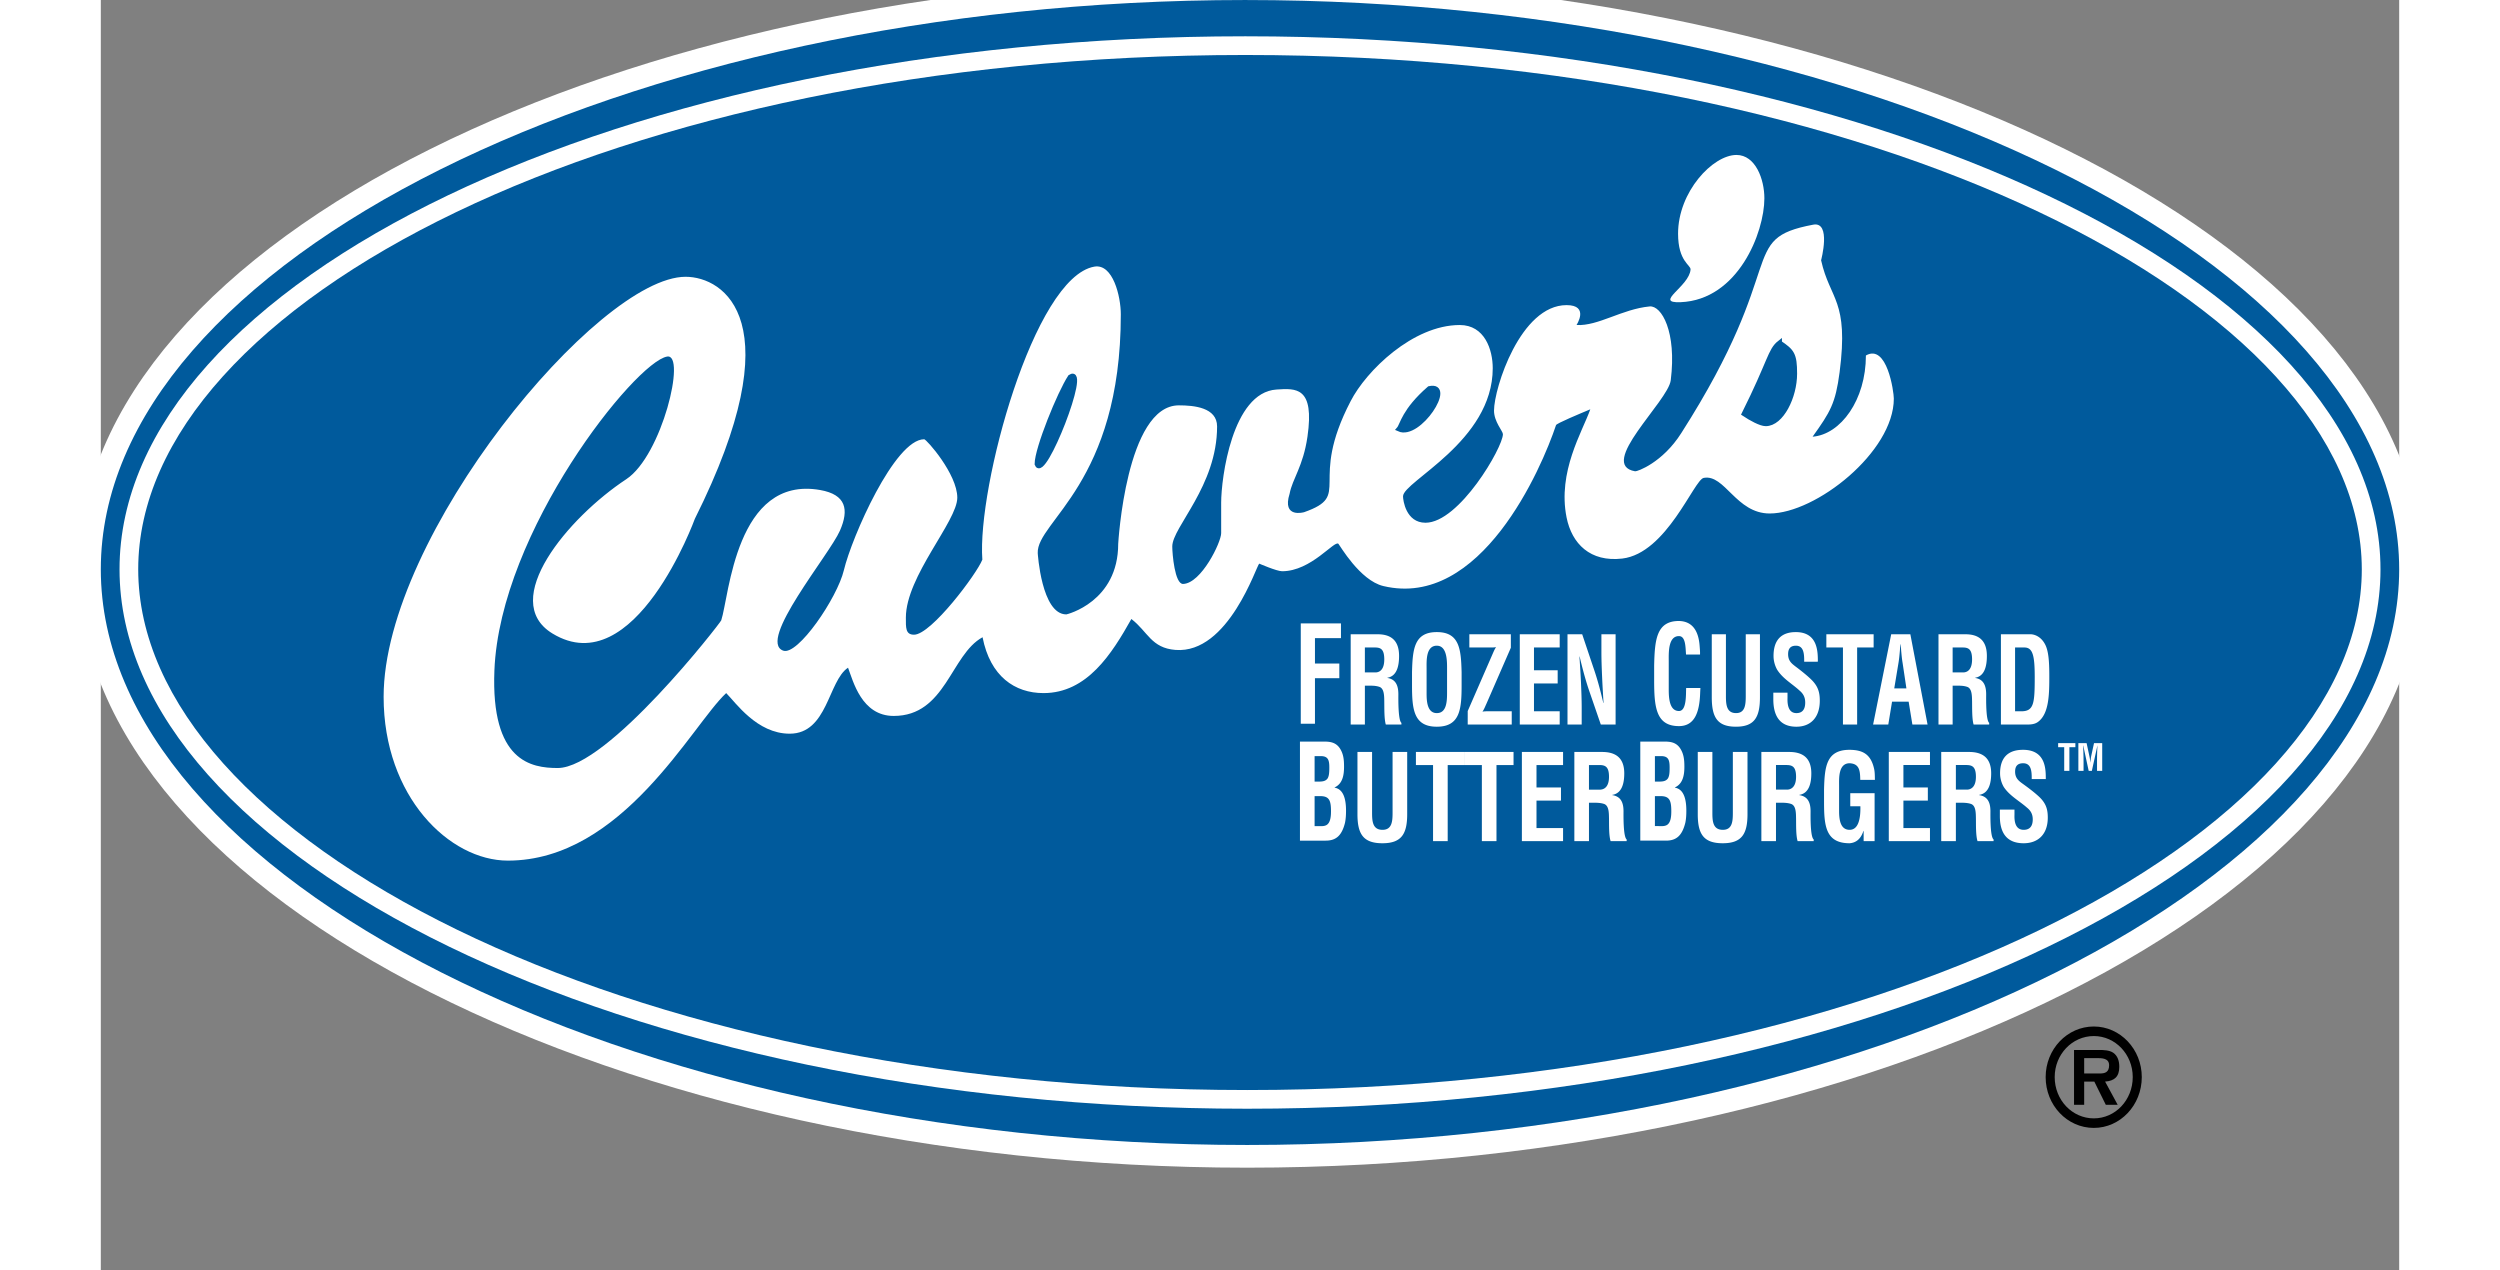 <svg height="1270" viewBox="12.5 12.49 1265.434 699.234" width="2500" xmlns="http://www.w3.org/2000/svg"><rect x="12.5" y="12.49" width="1265.434" height="699.234" fill="#808080" stroke="none"/><path d="m232.275 152.886h180v180h-180zm358.99 0h180.01v180h-180.01z" fill="#005a9c"/><path d="m411.279 152.886h179.985v180h-179.985z" fill="#fff"/><path d="m951.274 152.886h180v180h-180z" fill="#005a9c"/><path d="m771.274 152.886h180v180h-180z" fill="#fff"/><path d="m642.661 12.5c341.777 0 635.273 144.307 635.273 313.467 0 169.082-292.324 316.934-634.277 316.924-342.017 0-631.147-147.9-631.157-316.943 0-169.102 288.281-313.458 630.161-313.448z" fill="#fff"/><path d="m642.661 12.5c341.777 0 635.273 144.307 635.273 313.467 0 169.082-292.324 316.934-634.277 316.924-342.017 0-631.147-147.9-631.157-316.943 0-169.102 288.281-313.458 630.161-313.448z" fill="none" stroke="#fff" stroke-width="25"/><path d="m642.661 12.5c341.777 0 635.273 144.307 635.273 313.467 0 169.082-292.324 316.934-634.277 316.924-342.017 0-631.147-147.9-631.157-316.943 0-169.102 288.281-313.458 630.161-313.448z" fill="#005a9c"/><path d="m22.803 325.947c-.01-158.066 276.103-293.486 619.858-293.476 343.75 0 624.961 135.43 624.98 293.496 0 158.066-280.215 296.963-623.984 296.963-343.745 0-620.844-138.916-620.854-296.983z" fill="#fff"/><path d="m642.661 42.764c-345.63 0-609.565 136.152-609.565 283.184.01 147.1 265.068 286.68 610.562 286.689 345.566 0 613.691-139.609 613.691-286.67-.02-146.983-268.946-283.194-614.688-283.203z" fill="#005a9c"/><path d="m913.052 97.803c10.488 0 15.371 13.379 15.371 23.867 0 18.857-14.512 55.908-46.113 57.197-15.156.615 4.746-8.555 5.469-17.988.176-2.51-6.875-4.375-6.875-19.746-.001-23.067 19.14-43.33 32.148-43.33z" fill="#fff"/><path d="m955.298 136.191c10.098-1.914 4.355 19.6 4.355 19.6 4.863 21.904 15.391 21.748 10.176 61.719-2.246 17.09-5.098 21.787-14.863 35.42 15.527-1.25 29.355-20.264 29.355-44.717 11.641-6.68 15.371 19.98 15.371 23.76 0 29.346-42.949 63.232-68.359 63.232-18.496 0-24.688-21.787-36.309-19.6-5.352.996-20.371 41.543-44.863 44.414-17.578 2.051-27.734-8.115-30.645-22.637-5.039-25.234 8.711-47.197 13.066-59.541-6.133 2.578-18.555 7.744-18.867 8.711-7.988 23.965-41.465 101.416-95.117 88.594-12.871-3.086-23.965-22.51-24.688-23.242-2.188-2.168-14.941 15.098-31.016 15.098-2.949 0-12.588-4.189-12.588-4.189-1.416.713-16.865 49.824-46.123 47.51-13.379-1.055-15.195-10.039-24.277-17.031-10.762 19.15-24.346 40.801-48.389 40.801-15.791 0-29.346-9.229-33.545-30.752-17.539 9.561-20.254 43.33-48.911 43.33-17.744 0-22.354-19.248-25.156-26.563-10.996 7.314-11.182 36.338-32.139 36.338-18.027 0-29.766-17.188-34.941-22.354-18.701 17.295-57.021 92.236-120.186 92.236-32.148 0-68.428-35.127-68.428-90.195.01-88.662 118.037-231.25 166.26-231.25 20.957 0 59.561 24.307 5.107 133.223 0 0-33.018 90.859-78.418 63.174-29.775-18.154 8.711-63.896 40.654-84.951 19.658-12.959 33.164-69.307 22.51-67.529-17.422 2.9-92.061 96.055-95.117 172.813-2.002 50.205 20.332 53.73 34.854 53.73 27.529 0 89.541-79.824 90.039-81.318 4.355-13.076 7.979-79.873 54.434-71.748 14.326 2.52 15.996 10.752 10.918 22.373-5.859 13.379-45.693 60.811-31.23 66.074 7.988 2.9 29.775-29.043 33.398-44.297 4.326-18.164 28.008-72.09 44.219-72.09 1.25 0 18.228 19.16 18.228 32.158 0 12.988-28.315 43.291-28.315 66.074 0 5.449-.254 9.375 4.492 9.375 9.502 0 34.731-33.75 37.612-41.328-2.891-39.932 28.33-155.381 61.621-161.318 10.322-1.836 14.619 16.484 14.619 26.26 0 93.086-46.455 114.004-45.742 131.436 0 0 2.041 33.77 15.742 33.77.283 0 28.564-6.855 28.564-38.857 0 0 4.316-76.24 33.389-76.24 8.252 0 21.055 1.133 21.055 11.621 0 32.842-24.678 55.449-24.678 66.074 0 3.906 1.348 20.771 5.967 20.635 10-.303 20.957-22.93 20.957-27.949v-16.777c0-13.418 6.035-60.693 30.439-62.314 10.879-.732 21.055-1.455 17.07 25.977-2.363 16.387-8.281 23.135-9.824 31.387-4.355 13.789 7.988 10.166 7.988 10.166 26.855-9.443 1.992-15.693 25.605-61.113 8.516-16.631 34.238-41.934 60.098-41.934 13.691 0 18.145 13.564 18.145 23.77 0 40.381-49.395 62.314-49.395 70.557 0 2.1 1.582 14.531 12.363 14.531 18.574 0 42.637-41.494 42.637-48.76 0-1.68-4.902-6.816-4.902-12.969 0-12.295 14.531-58.086 39.941-58.086 12.695 0 5.488 10.957 5.488 10.957 11.953.664 25-8.779 40.254-10.234 6.543-.615 14.961 13.926 11.621 40.664-1.445 11.621-40.664 46.475-19.609 50.107 1.113.186 15.078-4.707 25.43-21.064 59.943-93.774 30.489-106.743 72.599-114.722z" fill="#fff"/><path d="m936.802 201.221c6.875 4.668 8.34 6.26 8.34 17.021 0 12.715-7.324 27.588-15.977 27.588-2.793 0-8.145-2.959-11.934-5.479 14.551-29.199 14.258-34.931 19.571-39.13z" fill="#005a9c"/><path d="m936.802 201.221c6.875 4.668 8.34 6.26 8.34 17.021 0 12.715-7.324 27.588-15.977 27.588-2.793 0-8.145-2.959-11.934-5.479 14.551-29.199 14.258-34.931 19.571-39.13z" fill="none" stroke="#005a9c" stroke-miterlimit="3.864" stroke-width="2.592"/><path d="m546.226 220.01c10.459-6.855-14.873 57.92-18.301 47.998 0-8.526 12.568-39.336 18.301-47.998z" fill="#005a9c"/><path d="m546.226 220.01c10.459-6.855-14.873 57.92-18.301 47.998 0-8.526 12.568-39.336 18.301-47.998z" fill="none" stroke="#005a9c" stroke-miterlimit="3.864" stroke-width="2.592"/><path d="m743.95 226.377c13.848-3.057-5.762 27.441-16.777 22.363 1.953-2.236 2.656-10.058 16.777-22.363z" fill="#005a9c"/><path d="m743.95 226.377c13.848-3.057-5.762 27.441-16.777 22.363 1.953-2.236 2.656-10.058 16.777-22.363z" fill="none" stroke="#005a9c" stroke-miterlimit="3.864" stroke-width="2.592"/><path d="m1104.497 603.516v-8.457h6.934c2.773 0 6.797 0 6.797 3.916 0 3.828-2.207 4.619-5.371 4.541zm11.524 4.472c5.039-.352 7.813-2.627 7.813-8.096 0-3.125-.82-6.045-3.379-7.813-2.148-1.416-5.313-1.494-7.734-1.494h-13.809v30.195h5.586v-12.793h5.586l6.328 12.793h6.543zm-6.211 20.254c-11.914 0-21.543-10.088-21.543-22.734 0-12.5 9.629-22.588 21.543-22.588 11.855 0 21.426 10.088 21.426 22.588-.001 12.646-9.571 22.734-21.426 22.734m0 5.254c14.551 0 26.406-12.5 26.406-27.988 0-15.342-11.855-27.852-26.406-27.852-14.688 0-26.523 12.51-26.523 27.852-.001 15.488 11.835 27.988 26.523 27.988"/><path d="m680.981 410.947v-25.039h13.418v-8.095h-13.418v-13.995h14.317v-8.095h-22.129v55.224zm27.481-41.963h5.801c2.949.068 4.883.996 4.883 6.563 0 4.98-1.992 6.963-4.551 7.158h-6.133zm1.387 21.016c2.227 0 4.512-.068 6.621.664 2.676.928 2.637 5.098 2.676 8.154.059 3.311-.098 9.404.84 12.588h8.594v-.928c-1.895-1.465-1.68-13.652-1.68-15.703 0-4.775-1.387-8.291-6.016-9.014v-.137c5.234-.869 6.406-6.563 6.406-11.992 0-9.15-5.117-11.934-11.875-11.934h-14.766v49.707h7.813v-21.405zm32.597-9.473c0-3.857-.508-12.529 5.625-12.529 5.801 0 5.645 8.809 5.645 12.783v12.725c0 4.775-.078 11.602-5.645 11.602-5.332 0-5.625-6.689-5.625-10.801zm-8.027 9.141c0 13.252.84 22.93 13.652 22.93 12.832 0 13.652-9.678 13.652-22.93v-7.09c-.332-12.666-1.152-22.07-13.652-22.07-12.48 0-13.32 9.404-13.652 22.07zm30.664 21.738h24.238v-7.295h-13.105c-.996 0-2.012 0-3.008.205.957-1.396 1.504-2.92 2.188-4.375l13.438-30.82v-7.422h-22.852v7.285h11.699c.996 0 1.992 0 3.008-.195-.957 1.396-1.504 2.92-2.168 4.375l-13.438 30.82zm50.645 0v-7.295h-14.161v-15.312h13.047v-7.285h-13.047v-12.53h14.161v-7.285h-21.973v49.707zm22.968-39.961c0 4.443.176 9.209.391 13.975.215 4.775.508 9.619.781 14.121h-.117c-1.895-8.086-3.555-13.984-5.566-19.756l-6.074-18.086h-8.086v49.707h7.813v-9.355c0-3.965-.176-8.936-.391-13.916a586.989 586.989 0 0 0 -.859-14.18h.117c1.855 7.822 3.516 13.857 5.566 19.756l6.094 17.695h8.145v-49.707h-7.813v9.746zm46.66 19.844c-.176 3.535.332 12.666-3.965 12.666-5.352 0-5.625-7.441-5.625-12.002v-15.322c0-4.268-.508-13.916 5.625-13.916 3.848 0 3.574 6.631 3.906 10.156h7.695c.059-1.396-.059-2.793-.176-4.189-.547-9.434-4.453-14.141-11.426-14.287-12.48 0-13.32 10.459-13.652 24.521v7.871c0 14.727.84 25.488 13.652 25.488 8.691 0 11.27-7.734 11.66-17.822.039-1.025.098-2.139.156-3.164zm32.813 4.277c0 4.775-.273 9.541-5.332 9.541-5.313 0-5.586-4.766-5.586-9.541v-33.867h-7.793v34.658c0 11.006 3.008 16.24 13.32 16.24 10.195 0 13.203-5.234 13.203-16.24v-34.658h-7.813v33.867zm39.707-18.759c-.059-4.902.273-16.299-12.148-16.299-8.242 0-12.266 4.639-12.266 13.125 0 2.646.723 5.361 2.012 7.617 3.164 4.971 8.242 7.686 12.324 11.465 1.992 1.66 3.105 3.643 3.105 6.563 0 3.779-1.563 5.83-4.844 5.83-3.848 0-5.078-3.516-4.902-8.35v-2.91h-7.813v3.633c0 8.887 3.34 15.117 12.715 15.117 7.637 0 12.871-4.902 12.871-14.316 0-4.316-.84-7.295-3.516-10.41-2.168-2.51-6.914-6.221-9.473-8.145-2.441-1.855-4.453-3.311-4.453-7.09 0-3.389 1.66-4.639 4.297-4.639 4.277 0 4.609 4.375 4.551 8.809zm4.668-7.823h9.141v42.422h7.812v-42.422h9.082v-7.285h-26.035zm39.727 8.418c.391-2.314.566-4.57.781-6.885.059-1.133.176-2.256.273-3.32h.117c.117 1.064.234 2.188.273 3.32.234 2.314.391 4.57.801 6.885l2.109 14.121h-6.699zm-5.625 34.004 2.07-12.588h9.141l2.051 12.588h8.359l-9.473-49.707h-10.547l-9.961 49.707zm35.429-42.422h5.801c2.949.068 4.902.996 4.902 6.563 0 4.98-2.012 6.963-4.57 7.158h-6.133zm1.387 21.016c2.246 0 4.531-.068 6.641.664 2.676.928 2.617 5.098 2.676 8.154.059 3.311-.098 9.404.84 12.588h8.574v-.928c-1.895-1.465-1.66-13.652-1.66-15.703 0-4.775-1.406-8.291-6.016-9.014v-.137c5.234-.869 6.406-6.563 6.406-11.992 0-9.15-5.137-11.934-11.875-11.934h-14.766v49.707h7.793v-21.405zm39.629 21.406c1.953 0 4.063-.137 5.801-1.328 6.406-4.443 6.406-15.771 6.406-25.586 0-8.213-.488-13.711-2.285-17.158-2.402-4.639-6.191-5.635-8.086-5.635h-16.27v49.707zm-6.641-7.295v-35.127h5.137c4.688 0 5.684 4.648 5.684 16.377 0 14.375-.449 18.75-7.422 18.75zm-379.512 71.211c5.742 0 8.867-2.9 10.586-9.814.449-2.178.566-4.434.566-6.689 0-7.051-1.719-11.855-6.27-12.656v-.146c4.375-2.031 5.176-6.689 5.176-11.416 0-3.711-.293-6.836-2.129-9.814-2.305-3.711-5.703-4.004-9.141-4.004h-13.006v54.541h14.218zm-6.152-32.509v-14.023h3.73c3.691.146 4.375 2.178 4.375 6.25 0 2.617-.117 4.502-.859 5.889-1.27 2.041-3.809 1.885-5.762 1.885h-1.484m0 24.51v-16.504h3.105c5 0 5.918 2.471 5.918 8.359 0 2.764-.293 6.328-2.48 7.568-1.426.801-3.145.576-4.824.576h-1.719m42.93-7.372c0 4.707-.313 9.424-5.547 9.424-5.449 0-5.742-4.717-5.742-9.424v-33.447h-8.047v34.229c0 10.869 3.105 16.035 13.75 16.035 10.527 0 13.633-5.166 13.633-16.035v-34.229h-8.047zm12.851-26.25h9.434v41.885h8.066v-41.885h9.356v-7.197h-26.856zm26.875 0h9.434v41.885h8.047v-41.885h9.394v-7.197h-26.875zm54.141 41.885v-7.188h-14.629v-15.127h13.477v-7.207h-13.477v-12.363h14.629v-7.197h-22.676v49.082zm14.258-41.885h5.977c3.047.068 5.059.986 5.059 6.484 0 4.902-2.07 6.865-4.707 7.061h-6.328v-13.545zm1.426 20.752c2.305 0 4.668-.068 6.855.654 2.754.918 2.695 5.039 2.754 8.047.059 3.281-.117 9.297.879 12.432h8.848v-.918c-1.953-1.436-1.738-13.477-1.738-15.498 0-4.717-1.426-8.184-6.191-8.906v-.127c5.391-.859 6.602-6.484 6.602-11.846 0-9.043-5.293-11.787-12.246-11.787h-15.234v49.082h8.047v-21.133zm41.035 20.869c5.762 0 8.867-2.9 10.586-9.814.469-2.178.566-4.434.566-6.689 0-7.051-1.719-11.855-6.27-12.656v-.146c4.375-2.031 5.195-6.689 5.195-11.416 0-3.711-.313-6.836-2.148-9.814-2.285-3.711-5.684-4.004-9.141-4.004h-12.988v54.541h14.2zm-6.153-32.509v-14.023h3.73c3.691.146 4.375 2.178 4.375 6.25 0 2.617-.098 4.502-.859 5.889-1.27 2.041-3.789 1.885-5.762 1.885h-1.484m0 24.51v-16.504h3.105c5 0 5.918 2.471 5.918 8.359 0 2.764-.273 6.328-2.461 7.568-1.445.801-3.164.576-4.844.576h-1.718m42.911-7.372c0 4.707-.273 9.424-5.508 9.424-5.469 0-5.762-4.717-5.762-9.424v-33.447h-8.047v34.229c0 10.869 3.105 16.035 13.75 16.035 10.527 0 13.633-5.166 13.633-16.035v-34.229h-8.066zm23.75-26.25h5.996c3.047.068 5.059.986 5.059 6.484 0 4.902-2.07 6.865-4.727 7.061h-6.328zm1.445 20.752c2.305 0 4.668-.068 6.836.654 2.773.918 2.715 5.039 2.773 8.047.059 3.281-.117 9.297.859 12.432h8.848v-.918c-1.953-1.436-1.719-13.477-1.719-15.498 0-4.717-1.426-8.184-6.211-8.906v-.127c5.41-.859 6.621-6.484 6.621-11.846 0-9.043-5.293-11.787-12.246-11.787h-15.254v49.082h8.047v-21.133zm25.019-.332c0 13.096.859 22.646 14.082 22.646 2.93-.254 5.977-1.699 7.598-6.797h.117v5.615h6.035v-26.367h-13.398v7.197h5.566c.176 7.393-1.309 12.959-5.918 12.959-5.527 0-5.801-6.611-5.801-10.674v-13.613c0-3.789-.527-12.363 5.801-12.363 5.469.264 5.762 4.189 5.859 9.16h8.066c-.059-1.963 0-3.994-.41-5.947-1.836-8.516-6.621-10.537-13.516-10.615-12.891 0-13.75 9.297-14.082 21.797v7.002zm58.316 21.465v-7.188h-14.62v-15.127h13.45v-7.207h-13.45v-12.363h14.62v-7.197h-22.671v49.082zm14.263-41.885h5.977c3.047.068 5.059.986 5.059 6.484 0 4.902-2.07 6.865-4.707 7.061h-6.328v-13.545zm1.425 20.752c2.305 0 4.668-.068 6.855.654 2.754.918 2.695 5.039 2.754 8.047.059 3.281-.117 9.297.879 12.432h8.848v-.918c-1.953-1.436-1.738-13.477-1.738-15.498 0-4.717-1.426-8.184-6.211-8.906v-.127c5.41-.859 6.621-6.484 6.621-11.846 0-9.043-5.293-11.787-12.246-11.787h-15.254v49.082h8.066v-21.133zm48.086-13.027c-.039-4.844.293-16.104-12.539-16.104-8.516 0-12.637 4.59-12.637 12.969 0 2.607.742 5.293 2.051 7.52 3.281 4.912 8.516 7.598 12.715 11.318 2.07 1.641 3.223 3.604 3.223 6.484 0 3.73-1.602 5.762-5 5.762-3.965 0-5.234-3.467-5.059-8.252v-2.871h-8.047v3.604c0 8.77 3.438 14.912 13.105 14.912 7.871 0 13.281-4.844 13.281-14.141 0-4.248-.859-7.188-3.613-10.273-2.246-2.48-7.129-6.152-9.785-8.047-2.539-1.826-4.59-3.271-4.59-7.002 0-3.34 1.719-4.58 4.414-4.58 4.434 0 4.785 4.316 4.727 8.701zm6.796-17.53h3.34v13.028h2.85v-13.028h3.3v-2.236h-9.49zm13.986 8.223c0-3.027-.078-6.064-.254-9.102h.098l2.988 13.906h1.738l3.047-13.906h.039c-.176 3.037-.234 6.074-.234 9.102v4.805h2.852v-15.264h-4.512l-1.543 7.08c-.215 1.006-.293 2.021-.449 3.525h-.039c-.117-1.191-.273-2.363-.527-3.525l-1.523-7.08h-4.531v15.264h2.852v-4.805z" fill="#fff"/></svg>